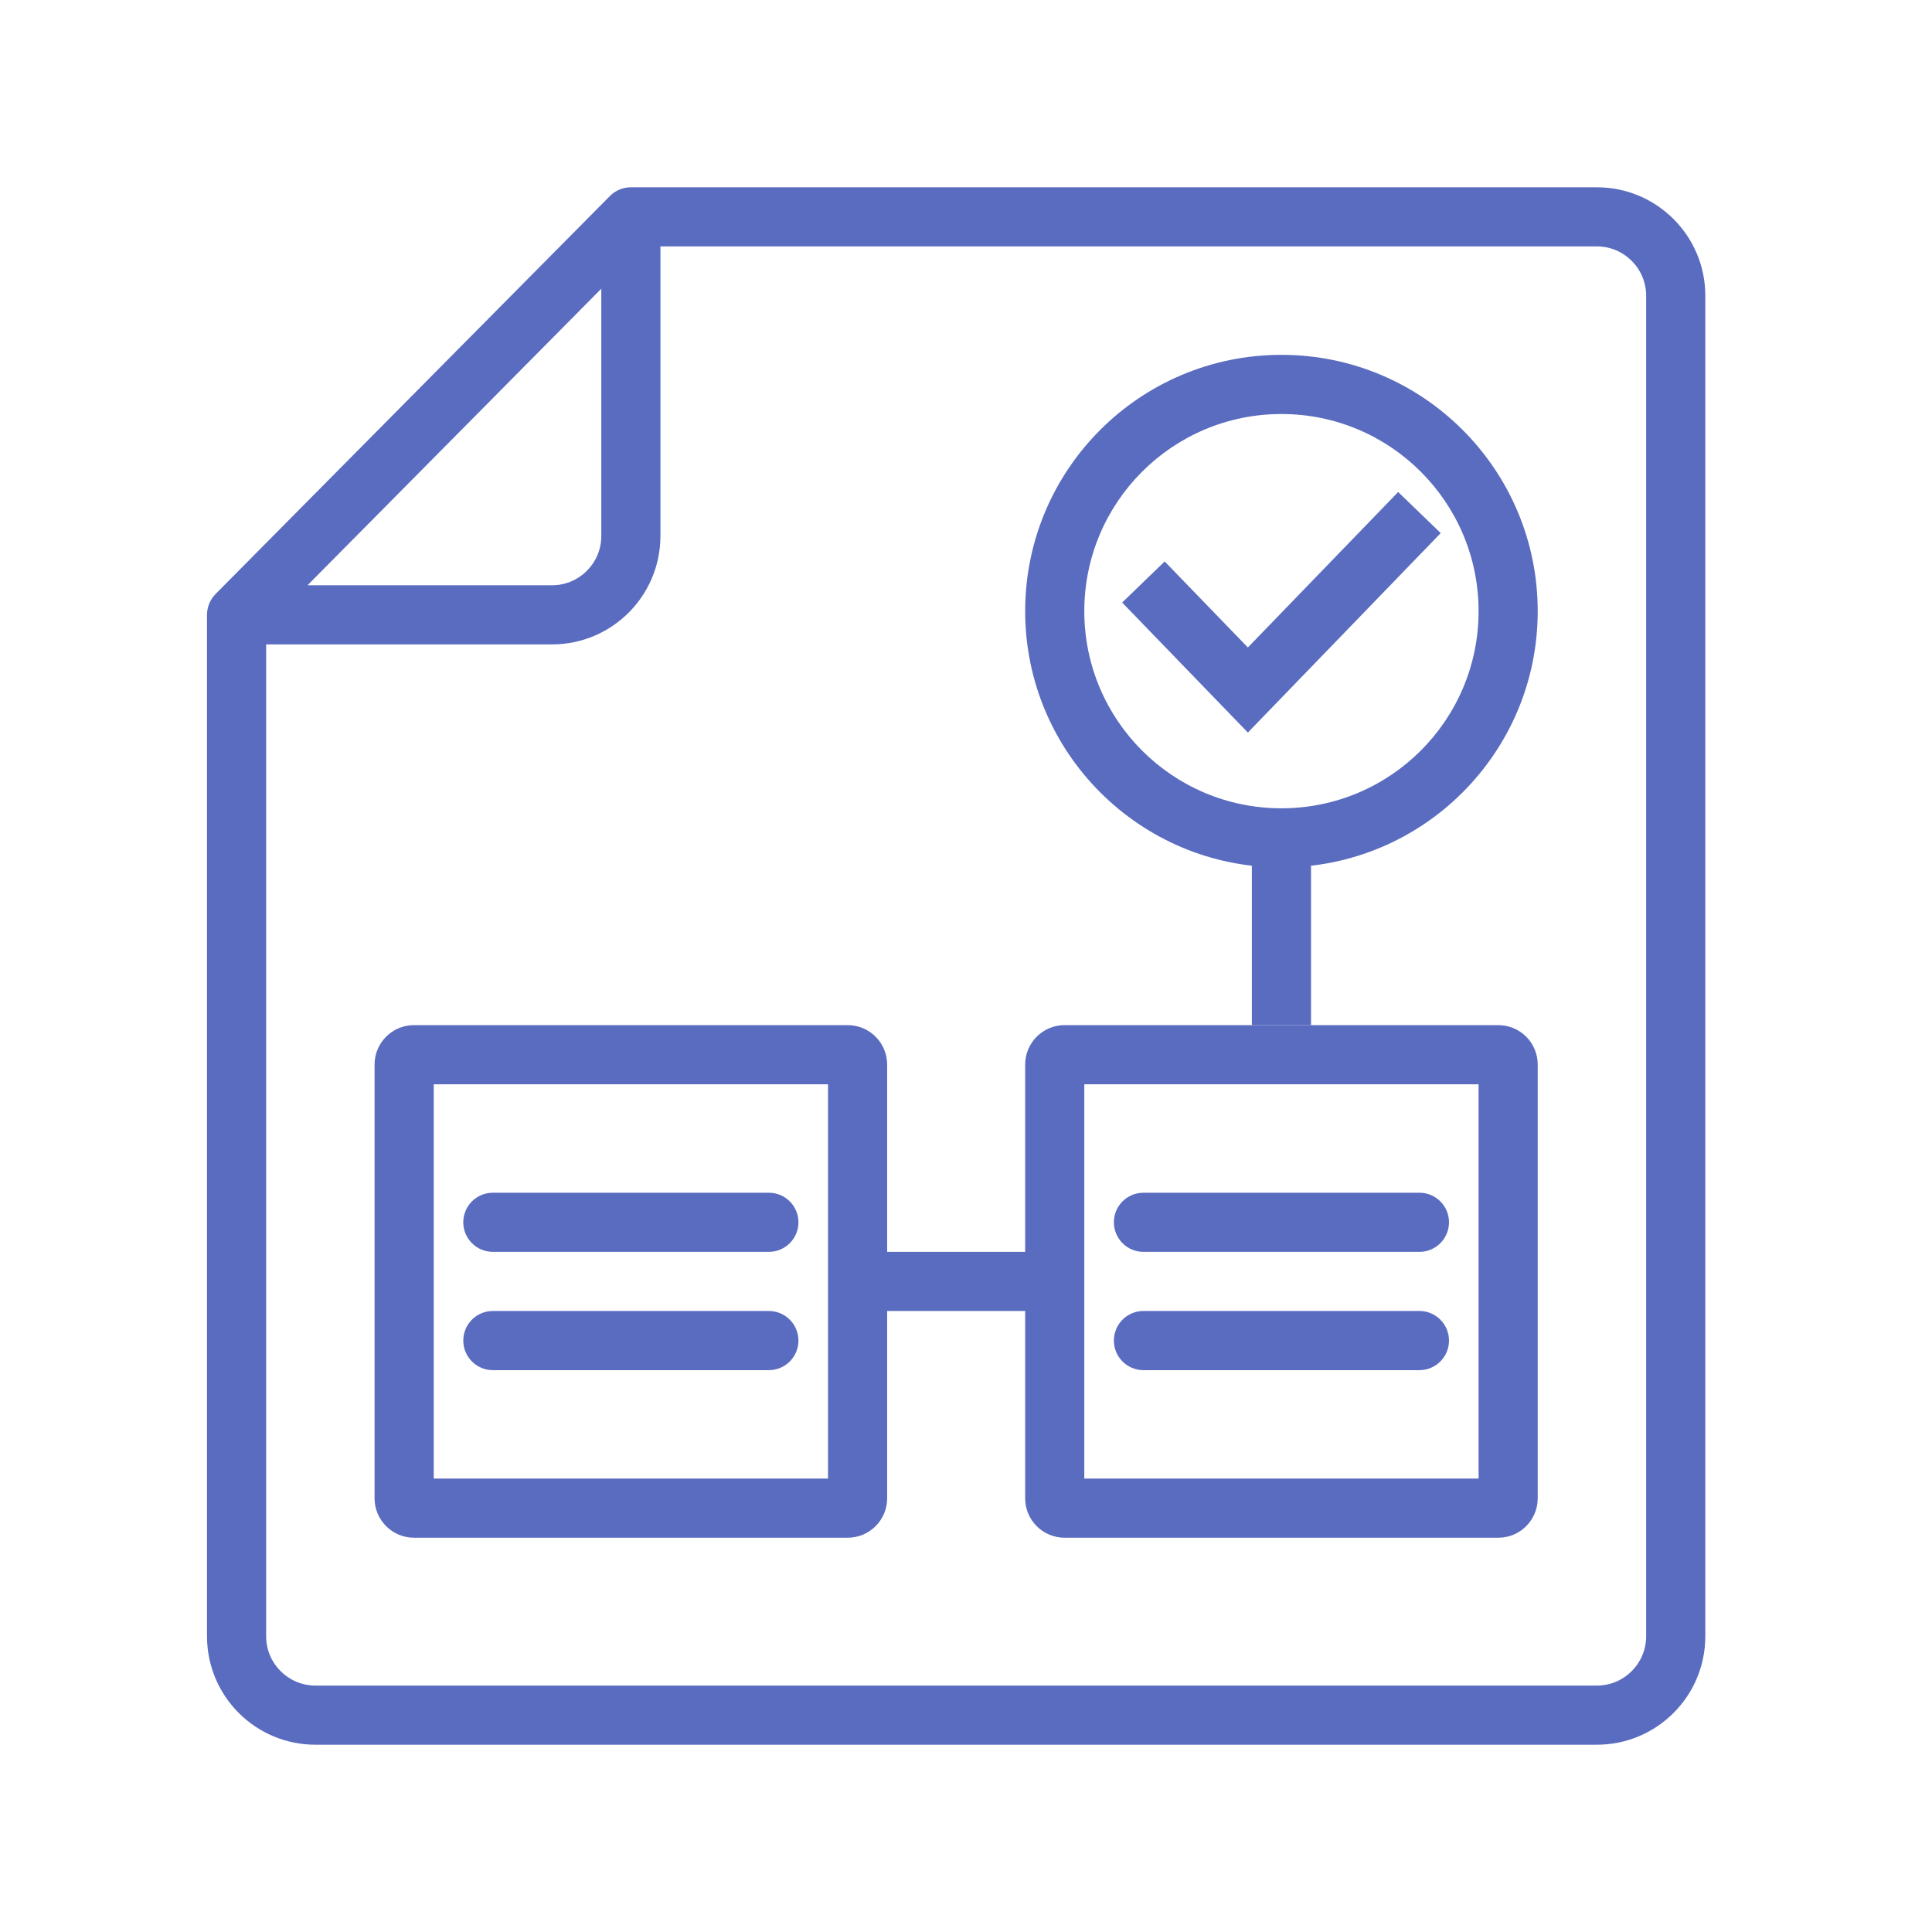 <?xml version="1.0" encoding="UTF-8"?> <svg xmlns="http://www.w3.org/2000/svg" width="48" height="48" viewBox="0 0 48 48" fill="none"><g id="icon 21"><g id="Vector"><path fill-rule="evenodd" clip-rule="evenodd" d="M42.368 7.347C42.368 5.859 41.161 4.653 39.674 4.653H15.674C15.478 4.653 15.29 4.731 15.152 4.871L5.356 14.758C5.22 14.896 5.143 15.082 5.143 15.275V40.653C5.143 42.141 6.349 43.347 7.837 43.347H39.674C41.161 43.347 42.368 42.141 42.368 40.653V7.347ZM39.674 6.122C40.35 6.122 40.898 6.671 40.898 7.347V40.653C40.898 41.329 40.35 41.878 39.674 41.878H7.837C7.161 41.878 6.612 41.329 6.612 40.653V16.01H13.714C15.202 16.01 16.408 14.804 16.408 13.316V6.122H39.674ZM14.939 7.173L7.64 14.541H13.714C14.391 14.541 14.939 13.993 14.939 13.316V7.173Z" fill="#5A6CC0"></path><path fill-rule="evenodd" clip-rule="evenodd" d="M36.735 26.939H26.939V36.735H36.735V26.939ZM38.204 26.449C38.204 25.908 37.766 25.469 37.225 25.469H26.449C25.908 25.469 25.47 25.908 25.47 26.449V37.224C25.47 37.766 25.908 38.204 26.449 38.204H37.225C37.766 38.204 38.204 37.766 38.204 37.224V26.449Z" fill="#5A6CC0"></path><path fill-rule="evenodd" clip-rule="evenodd" d="M25.959 32.571H21.551V31.102H25.959V32.571Z" fill="#5A6CC0"></path><path fill-rule="evenodd" clip-rule="evenodd" d="M31.102 25.469V21.061H32.572V25.469H31.102Z" fill="#5A6CC0"></path><path fill-rule="evenodd" clip-rule="evenodd" d="M20.572 26.939H10.776L10.776 36.735H20.572L20.572 26.939ZM22.041 26.449C22.041 25.908 21.602 25.469 21.061 25.469H10.286C9.745 25.469 9.306 25.908 9.306 26.449L9.306 37.224C9.306 37.766 9.745 38.204 10.286 38.204H21.061C21.602 38.204 22.041 37.766 22.041 37.224V26.449Z" fill="#5A6CC0"></path><path fill-rule="evenodd" clip-rule="evenodd" d="M31.837 20.082C34.542 20.082 36.735 17.889 36.735 15.184C36.735 12.479 34.542 10.286 31.837 10.286C29.132 10.286 26.939 12.479 26.939 15.184C26.939 17.889 29.132 20.082 31.837 20.082ZM31.837 21.551C35.353 21.551 38.204 18.7 38.204 15.184C38.204 11.667 35.353 8.816 31.837 8.816C28.32 8.816 25.47 11.667 25.47 15.184C25.47 18.7 28.32 21.551 31.837 21.551Z" fill="#5A6CC0"></path><path fill-rule="evenodd" clip-rule="evenodd" d="M35.794 13.245L31.003 18.2L27.88 14.97L28.936 13.949L31.003 16.086L34.737 12.224L35.794 13.245Z" fill="#5A6CC0"></path><path fill-rule="evenodd" clip-rule="evenodd" d="M11.51 30.367C11.51 29.962 11.839 29.633 12.245 29.633H19.102C19.508 29.633 19.837 29.962 19.837 30.367C19.837 30.773 19.508 31.102 19.102 31.102H12.245C11.839 31.102 11.51 30.773 11.51 30.367Z" fill="#5A6CC0"></path><path fill-rule="evenodd" clip-rule="evenodd" d="M27.674 30.367C27.674 29.962 28.003 29.633 28.408 29.633H35.266C35.671 29.633 36 29.962 36 30.367C36 30.773 35.671 31.102 35.266 31.102H28.408C28.003 31.102 27.674 30.773 27.674 30.367Z" fill="#5A6CC0"></path><path fill-rule="evenodd" clip-rule="evenodd" d="M11.51 33.306C11.51 32.9 11.839 32.571 12.245 32.571H19.102C19.508 32.571 19.837 32.9 19.837 33.306C19.837 33.712 19.508 34.041 19.102 34.041H12.245C11.839 34.041 11.51 33.712 11.51 33.306Z" fill="#5A6CC0"></path><path fill-rule="evenodd" clip-rule="evenodd" d="M27.674 33.306C27.674 32.9 28.003 32.571 28.408 32.571H35.266C35.671 32.571 36 32.9 36 33.306C36 33.712 35.671 34.041 35.266 34.041H28.408C28.003 34.041 27.674 33.712 27.674 33.306Z" fill="#5A6CC0"></path></g></g></svg> 